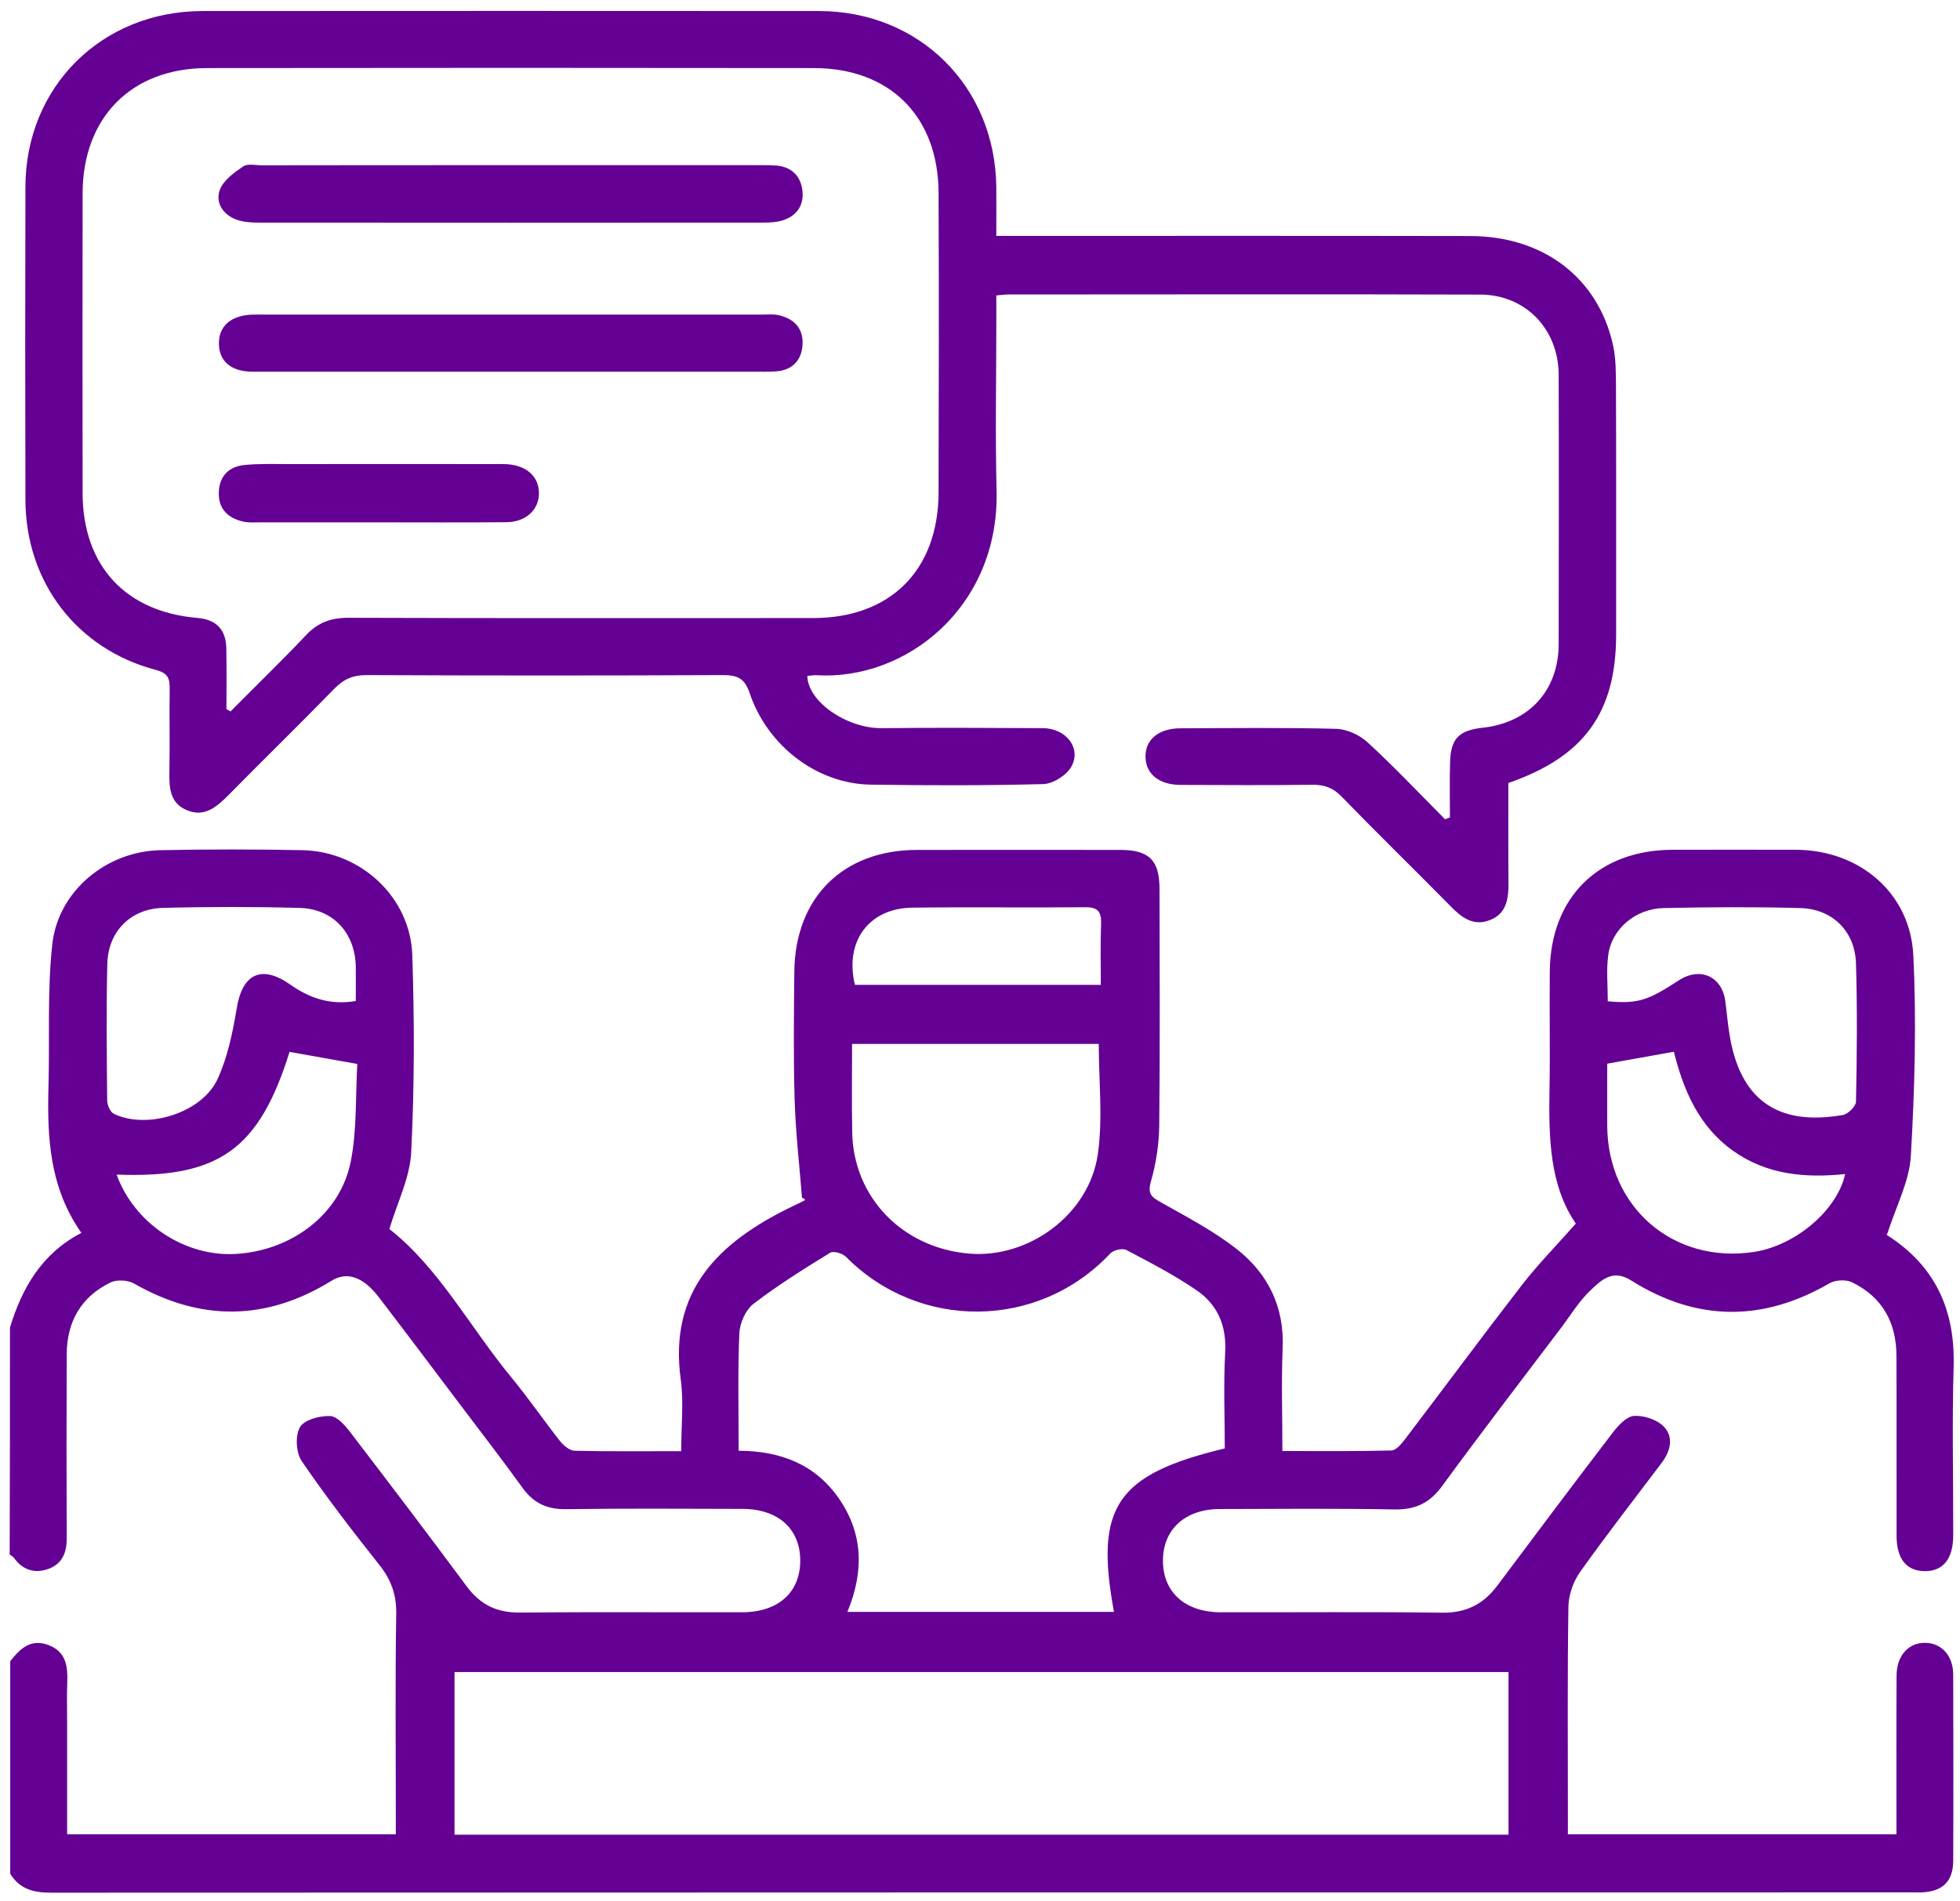 <svg width="167" height="162" viewBox="0 0 167 162" fill="none" xmlns="http://www.w3.org/2000/svg">
<path d="M0.848 113.131C1.876 109.754 3.547 106.821 6.935 105.057C4.201 101.166 4.014 96.89 4.131 92.543C4.248 88.513 4.014 84.446 4.458 80.45C4.96 75.917 9.073 72.541 13.653 72.447C17.696 72.365 21.739 72.365 25.781 72.447C30.747 72.552 34.965 76.455 35.129 81.385C35.315 86.982 35.315 92.602 35.035 98.187C34.93 100.36 33.843 102.486 33.177 104.73C37.407 108.048 40.047 113.107 43.588 117.395C45.025 119.136 46.31 121.017 47.712 122.793C48.016 123.179 48.53 123.611 48.962 123.623C51.918 123.693 54.863 123.658 58.041 123.658C58.041 121.52 58.263 119.522 58.006 117.582C56.954 109.976 61.242 105.863 67.365 102.872C67.75 102.685 68.148 102.51 68.522 102.311C68.603 102.265 68.65 102.148 68.335 102.078C68.112 99.262 67.785 96.446 67.704 93.63C67.598 90.02 67.645 86.409 67.68 82.799C67.75 76.466 71.84 72.424 78.149 72.424C83.921 72.412 89.681 72.424 95.453 72.424C97.895 72.424 98.783 73.288 98.795 75.707C98.806 82.449 98.841 89.178 98.771 95.92C98.748 97.521 98.503 99.145 98.059 100.687C97.755 101.762 98.14 102.019 98.947 102.475C101.143 103.702 103.398 104.893 105.373 106.436C108.037 108.527 109.439 111.355 109.287 114.883C109.17 117.723 109.264 120.574 109.264 123.646C112.453 123.646 115.503 123.681 118.552 123.6C118.961 123.588 119.417 123.027 119.721 122.63C123.051 118.26 126.311 113.843 129.676 109.497C131.043 107.733 132.62 106.132 134.267 104.263C132.024 101.003 131.954 96.925 132.024 92.812C132.083 89.471 132.012 86.129 132.047 82.787C132.106 76.466 136.195 72.424 142.528 72.412C146.033 72.412 149.538 72.4 153.032 72.412C158.407 72.435 162.765 76.069 163.022 81.409C163.302 87.099 163.139 92.824 162.811 98.514C162.683 100.676 161.55 102.791 160.767 105.244C160.627 104.975 160.662 105.174 160.778 105.244C164.891 107.861 166.597 111.623 166.457 116.449C166.317 121.239 166.433 126.042 166.422 130.832C166.422 132.853 165.545 133.917 163.945 133.882C162.414 133.847 161.596 132.807 161.596 130.867C161.585 125.749 161.608 120.632 161.585 115.502C161.573 112.675 160.358 110.502 157.787 109.263C157.273 109.018 156.397 109.065 155.895 109.345C150.181 112.663 144.538 112.617 138.964 109.1C137.387 108.106 136.394 109.111 135.471 109.999C134.548 110.887 133.859 112.009 133.087 113.049C129.676 117.559 126.229 122.045 122.887 126.614C121.824 128.074 120.609 128.659 118.798 128.624C113.844 128.53 108.878 128.577 103.924 128.589C100.956 128.6 99.075 130.341 99.087 133.017C99.099 135.681 100.98 137.375 103.982 137.387C110.292 137.399 116.59 137.34 122.899 137.422C124.944 137.445 126.404 136.686 127.584 135.108C130.844 130.75 134.104 126.404 137.41 122.081C137.878 121.473 138.579 120.702 139.221 120.655C140.051 120.597 141.161 120.959 141.745 121.543C142.621 122.443 142.353 123.623 141.593 124.639C139.256 127.736 136.873 130.797 134.63 133.952C134.057 134.758 133.66 135.879 133.636 136.861C133.543 142.738 133.59 148.603 133.59 154.48C133.59 155.065 133.59 155.637 133.59 156.303C142.972 156.303 152.167 156.303 161.585 156.303C161.585 155.696 161.585 155.135 161.585 154.562C161.585 150.625 161.573 146.699 161.596 142.761C161.608 141.067 162.636 139.946 164.073 139.992C165.452 140.027 166.422 141.102 166.422 142.726C166.433 148.007 166.445 153.289 166.422 158.57C166.41 160.334 165.51 161.187 163.711 161.257C163.501 161.269 163.279 161.257 163.068 161.257C110.14 161.257 57.223 161.257 4.294 161.281C2.822 161.281 1.665 160.953 0.871 159.668C0.871 153.627 0.871 147.598 0.871 141.558C1.7 140.506 2.6 139.607 4.131 140.179C5.638 140.752 5.778 141.99 5.731 143.357C5.685 144.537 5.72 145.729 5.72 146.909C5.72 150.017 5.72 153.125 5.72 156.303C15.102 156.303 24.297 156.303 33.726 156.303C33.726 155.625 33.726 155.006 33.726 154.375C33.726 148.767 33.668 143.17 33.761 137.562C33.797 135.879 33.318 134.594 32.289 133.309C30.011 130.435 27.779 127.537 25.711 124.511C25.22 123.798 25.139 122.338 25.559 121.613C25.922 120.982 27.265 120.62 28.142 120.667C28.761 120.702 29.45 121.52 29.917 122.139C33.224 126.462 36.519 130.797 39.755 135.167C40.912 136.732 42.326 137.433 44.289 137.41C50.598 137.352 56.896 137.399 63.205 137.387C66.325 137.387 68.206 135.681 68.183 132.935C68.159 130.26 66.29 128.589 63.275 128.577C58.263 128.565 53.25 128.53 48.238 128.6C46.614 128.624 45.48 128.098 44.534 126.801C42.84 124.441 41.052 122.139 39.3 119.814C36.963 116.718 34.638 113.621 32.278 110.537C30.922 108.772 29.544 108.329 28.235 109.146C22.685 112.57 17.1 112.617 11.433 109.38C10.896 109.076 9.949 109.018 9.412 109.287C6.9 110.502 5.696 112.64 5.685 115.397C5.661 120.62 5.661 125.855 5.685 131.077C5.696 132.281 5.311 133.239 4.178 133.671C3.009 134.115 1.958 133.823 1.186 132.748C1.105 132.631 0.941 132.561 0.824 132.468C0.848 126.065 0.848 119.592 0.848 113.131ZM128.531 142.481C98.503 142.481 68.627 142.481 38.727 142.481C38.727 147.143 38.727 151.7 38.727 156.338C68.685 156.338 98.561 156.338 128.531 156.338C128.531 151.7 128.531 147.143 128.531 142.481ZM104.356 123.424C104.356 120.725 104.239 117.979 104.391 115.257C104.52 112.979 103.749 111.179 101.961 109.953C100.068 108.656 98.012 107.592 95.979 106.518C95.652 106.342 94.881 106.518 94.612 106.798C88.489 113.341 78.301 113.399 72.073 107.09C71.781 106.798 71.01 106.576 70.73 106.751C68.51 108.118 66.278 109.509 64.21 111.098C63.532 111.612 63.03 112.745 62.995 113.621C62.855 116.893 62.937 120.176 62.937 123.623C66.488 123.635 69.468 124.768 71.501 127.724C73.557 130.715 73.616 133.94 72.202 137.352C79.89 137.352 87.391 137.352 94.916 137.352C93.257 128.402 95.114 125.644 104.356 123.424ZM72.599 88.956C72.599 91.527 72.564 93.992 72.611 96.458C72.693 101.996 76.864 106.331 82.554 106.821C87.625 107.265 92.801 103.503 93.537 98.362C93.981 95.313 93.619 92.158 93.619 88.956C86.702 88.956 79.773 88.956 72.599 88.956ZM136.99 85.323C139.549 85.545 140.355 85.288 143.03 83.547C144.877 82.343 146.758 83.208 147.015 85.393C147.12 86.246 147.202 87.099 147.33 87.952C148.171 93.642 151.385 96.002 157.028 95.009C157.472 94.927 158.126 94.273 158.138 93.875C158.22 89.95 158.255 86.024 158.138 82.098C158.056 79.352 156.128 77.448 153.383 77.378C149.515 77.272 145.636 77.296 141.769 77.378C139.327 77.424 137.294 79.189 137.025 81.42C136.861 82.659 136.99 83.956 136.99 85.323ZM30.315 85.299C30.315 84.295 30.326 83.337 30.315 82.39C30.268 79.516 28.398 77.436 25.513 77.366C21.634 77.261 17.754 77.261 13.875 77.366C11.13 77.436 9.213 79.376 9.143 82.121C9.05 86.001 9.096 89.88 9.132 93.759C9.132 94.156 9.389 94.763 9.704 94.915C12.567 96.282 17.229 94.834 18.549 91.924C19.402 90.055 19.834 87.952 20.173 85.907C20.652 82.974 22.276 82.18 24.73 83.897C26.354 85.043 28.118 85.673 30.315 85.299ZM9.938 100.091C11.445 104.263 15.721 107.078 20.033 106.856C24.811 106.599 28.983 103.503 29.882 98.993C30.431 96.247 30.28 93.361 30.443 90.662C28.305 90.277 26.482 89.961 24.671 89.634C22.066 97.965 18.642 100.418 9.938 100.091ZM136.943 90.639C136.943 92.322 136.931 94.132 136.943 95.955C136.99 102.907 142.61 107.721 149.445 106.681C152.985 106.144 156.549 103.117 157.215 100.045C153.815 100.395 150.543 100.115 147.657 98.058C144.736 95.979 143.439 92.894 142.621 89.623C140.717 89.961 138.929 90.277 136.943 90.639ZM93.794 83.921C93.794 82.121 93.747 80.415 93.817 78.71C93.852 77.67 93.525 77.296 92.45 77.308C87.543 77.354 82.647 77.284 77.74 77.343C74.025 77.389 71.945 80.229 72.844 83.921C79.761 83.921 86.678 83.921 93.794 83.921Z" fill="#640093"/>
<path d="M123.54 69.654C123.54 68.1 123.505 66.558 123.551 65.004C123.598 62.948 124.287 62.235 126.332 62.013C130.281 61.581 132.793 58.835 132.805 54.898C132.817 47.245 132.828 39.592 132.805 31.939C132.793 28.048 129.978 25.115 126.134 25.103C112.72 25.057 99.295 25.092 85.882 25.092C85.625 25.092 85.356 25.138 84.889 25.174C84.889 25.945 84.889 26.681 84.889 27.417C84.889 32.207 84.795 37.009 84.912 41.8C85.158 51.731 77.201 57.994 69.583 57.538C69.326 57.526 69.057 57.573 68.788 57.597C68.835 59.84 72.223 62.083 75.121 62.048C79.701 62.001 84.281 62.025 88.862 62.048C90.848 62.06 92.18 63.777 91.268 65.355C90.848 66.079 89.714 66.792 88.885 66.815C83.989 66.944 79.082 66.932 74.175 66.862C69.653 66.792 65.412 63.602 63.881 59.081C63.449 57.795 62.841 57.526 61.591 57.526C51.461 57.573 41.331 57.573 31.201 57.526C30.079 57.526 29.296 57.865 28.525 58.648C25.557 61.697 22.508 64.665 19.517 67.703C18.477 68.755 17.414 69.701 15.86 69.012C14.434 68.381 14.411 67.049 14.434 65.694C14.481 63.38 14.422 61.055 14.458 58.742C14.469 57.83 14.341 57.363 13.266 57.082C6.536 55.306 2.189 49.593 2.166 42.594C2.143 33.703 2.143 24.811 2.166 15.92C2.189 7.379 8.674 0.953 17.25 0.941C34.764 0.929 52.279 0.929 69.793 0.941C78.346 0.953 84.795 7.379 84.889 15.943C84.9 17.275 84.889 18.607 84.889 20.102C85.707 20.102 86.338 20.102 86.969 20.102C99.739 20.102 112.51 20.091 125.281 20.114C131.496 20.126 136.158 23.666 137.432 29.391C137.689 30.536 137.677 31.74 137.689 32.92C137.712 39.977 137.701 47.034 137.701 54.103C137.689 60.716 134.99 64.478 128.517 66.722C128.517 69.502 128.505 72.342 128.529 75.181C128.54 76.548 128.389 77.845 126.94 78.406C125.514 78.966 124.509 78.16 123.551 77.179C120.49 74.071 117.359 71.021 114.321 67.89C113.573 67.119 112.814 66.85 111.774 66.874C108.058 66.92 104.343 66.897 100.616 66.885C98.758 66.885 97.613 65.951 97.601 64.478C97.589 63.006 98.734 62.06 100.592 62.06C105.009 62.048 109.437 61.99 113.842 62.106C114.753 62.13 115.828 62.62 116.506 63.24C118.796 65.343 120.934 67.61 123.131 69.818C123.271 69.748 123.411 69.701 123.54 69.654ZM19.295 60.424C19.412 60.494 19.529 60.552 19.645 60.623C21.795 58.449 23.992 56.323 26.095 54.103C27.1 53.04 28.21 52.643 29.67 52.643C42.873 52.689 56.076 52.666 69.279 52.666C75.857 52.666 79.947 48.6 79.97 41.975C79.993 33.457 80.005 24.94 79.97 16.434C79.947 9.938 75.845 5.813 69.361 5.801C52.115 5.778 34.87 5.778 17.624 5.801C11.186 5.813 7.05 10.019 7.038 16.48C7.027 24.998 7.027 33.516 7.038 42.022C7.05 48.203 10.695 52.14 16.818 52.654C18.419 52.794 19.248 53.624 19.283 55.248C19.318 56.989 19.295 58.706 19.295 60.424Z" fill="#640093"/>
<path d="M43.493 31.67C36.167 31.67 28.83 31.681 21.504 31.67C19.705 31.67 18.677 30.793 18.653 29.321C18.618 27.779 19.693 26.856 21.551 26.809C21.925 26.797 22.31 26.809 22.684 26.809C29.473 26.809 36.261 26.809 43.061 26.809C50.34 26.809 57.608 26.809 64.887 26.809C65.366 26.809 65.868 26.751 66.336 26.856C67.656 27.148 68.462 27.989 68.38 29.356C68.31 30.688 67.528 31.541 66.125 31.646C65.483 31.693 64.829 31.67 64.186 31.67C57.281 31.67 50.387 31.67 43.493 31.67Z" fill="#640093"/>
<path d="M43.646 14.074C50.656 14.074 57.655 14.074 64.665 14.074C65.203 14.074 65.752 14.062 66.278 14.121C67.516 14.273 68.229 15.055 68.369 16.235C68.51 17.439 67.937 18.35 66.78 18.747C66.243 18.934 65.624 18.969 65.039 18.969C50.703 18.981 36.367 18.981 22.03 18.969C21.399 18.969 20.722 18.923 20.138 18.712C18.981 18.28 18.327 17.252 18.736 16.165C19.039 15.359 19.951 14.705 20.722 14.179C21.096 13.922 21.773 14.086 22.311 14.086C29.426 14.074 36.53 14.074 43.646 14.074Z" fill="#640093"/>
<path d="M32.206 44.511C28.865 44.511 25.535 44.511 22.193 44.511C21.714 44.511 21.212 44.557 20.744 44.452C19.447 44.16 18.618 43.401 18.641 41.999C18.665 40.608 19.471 39.767 20.803 39.627C22.076 39.498 23.385 39.545 24.67 39.545C30.43 39.533 36.191 39.545 41.939 39.545C42.371 39.545 42.804 39.533 43.224 39.557C44.872 39.673 45.888 40.596 45.923 41.975C45.947 43.401 44.848 44.476 43.166 44.499C39.532 44.534 35.863 44.511 32.206 44.511Z" fill="#640093"/>
</svg>
